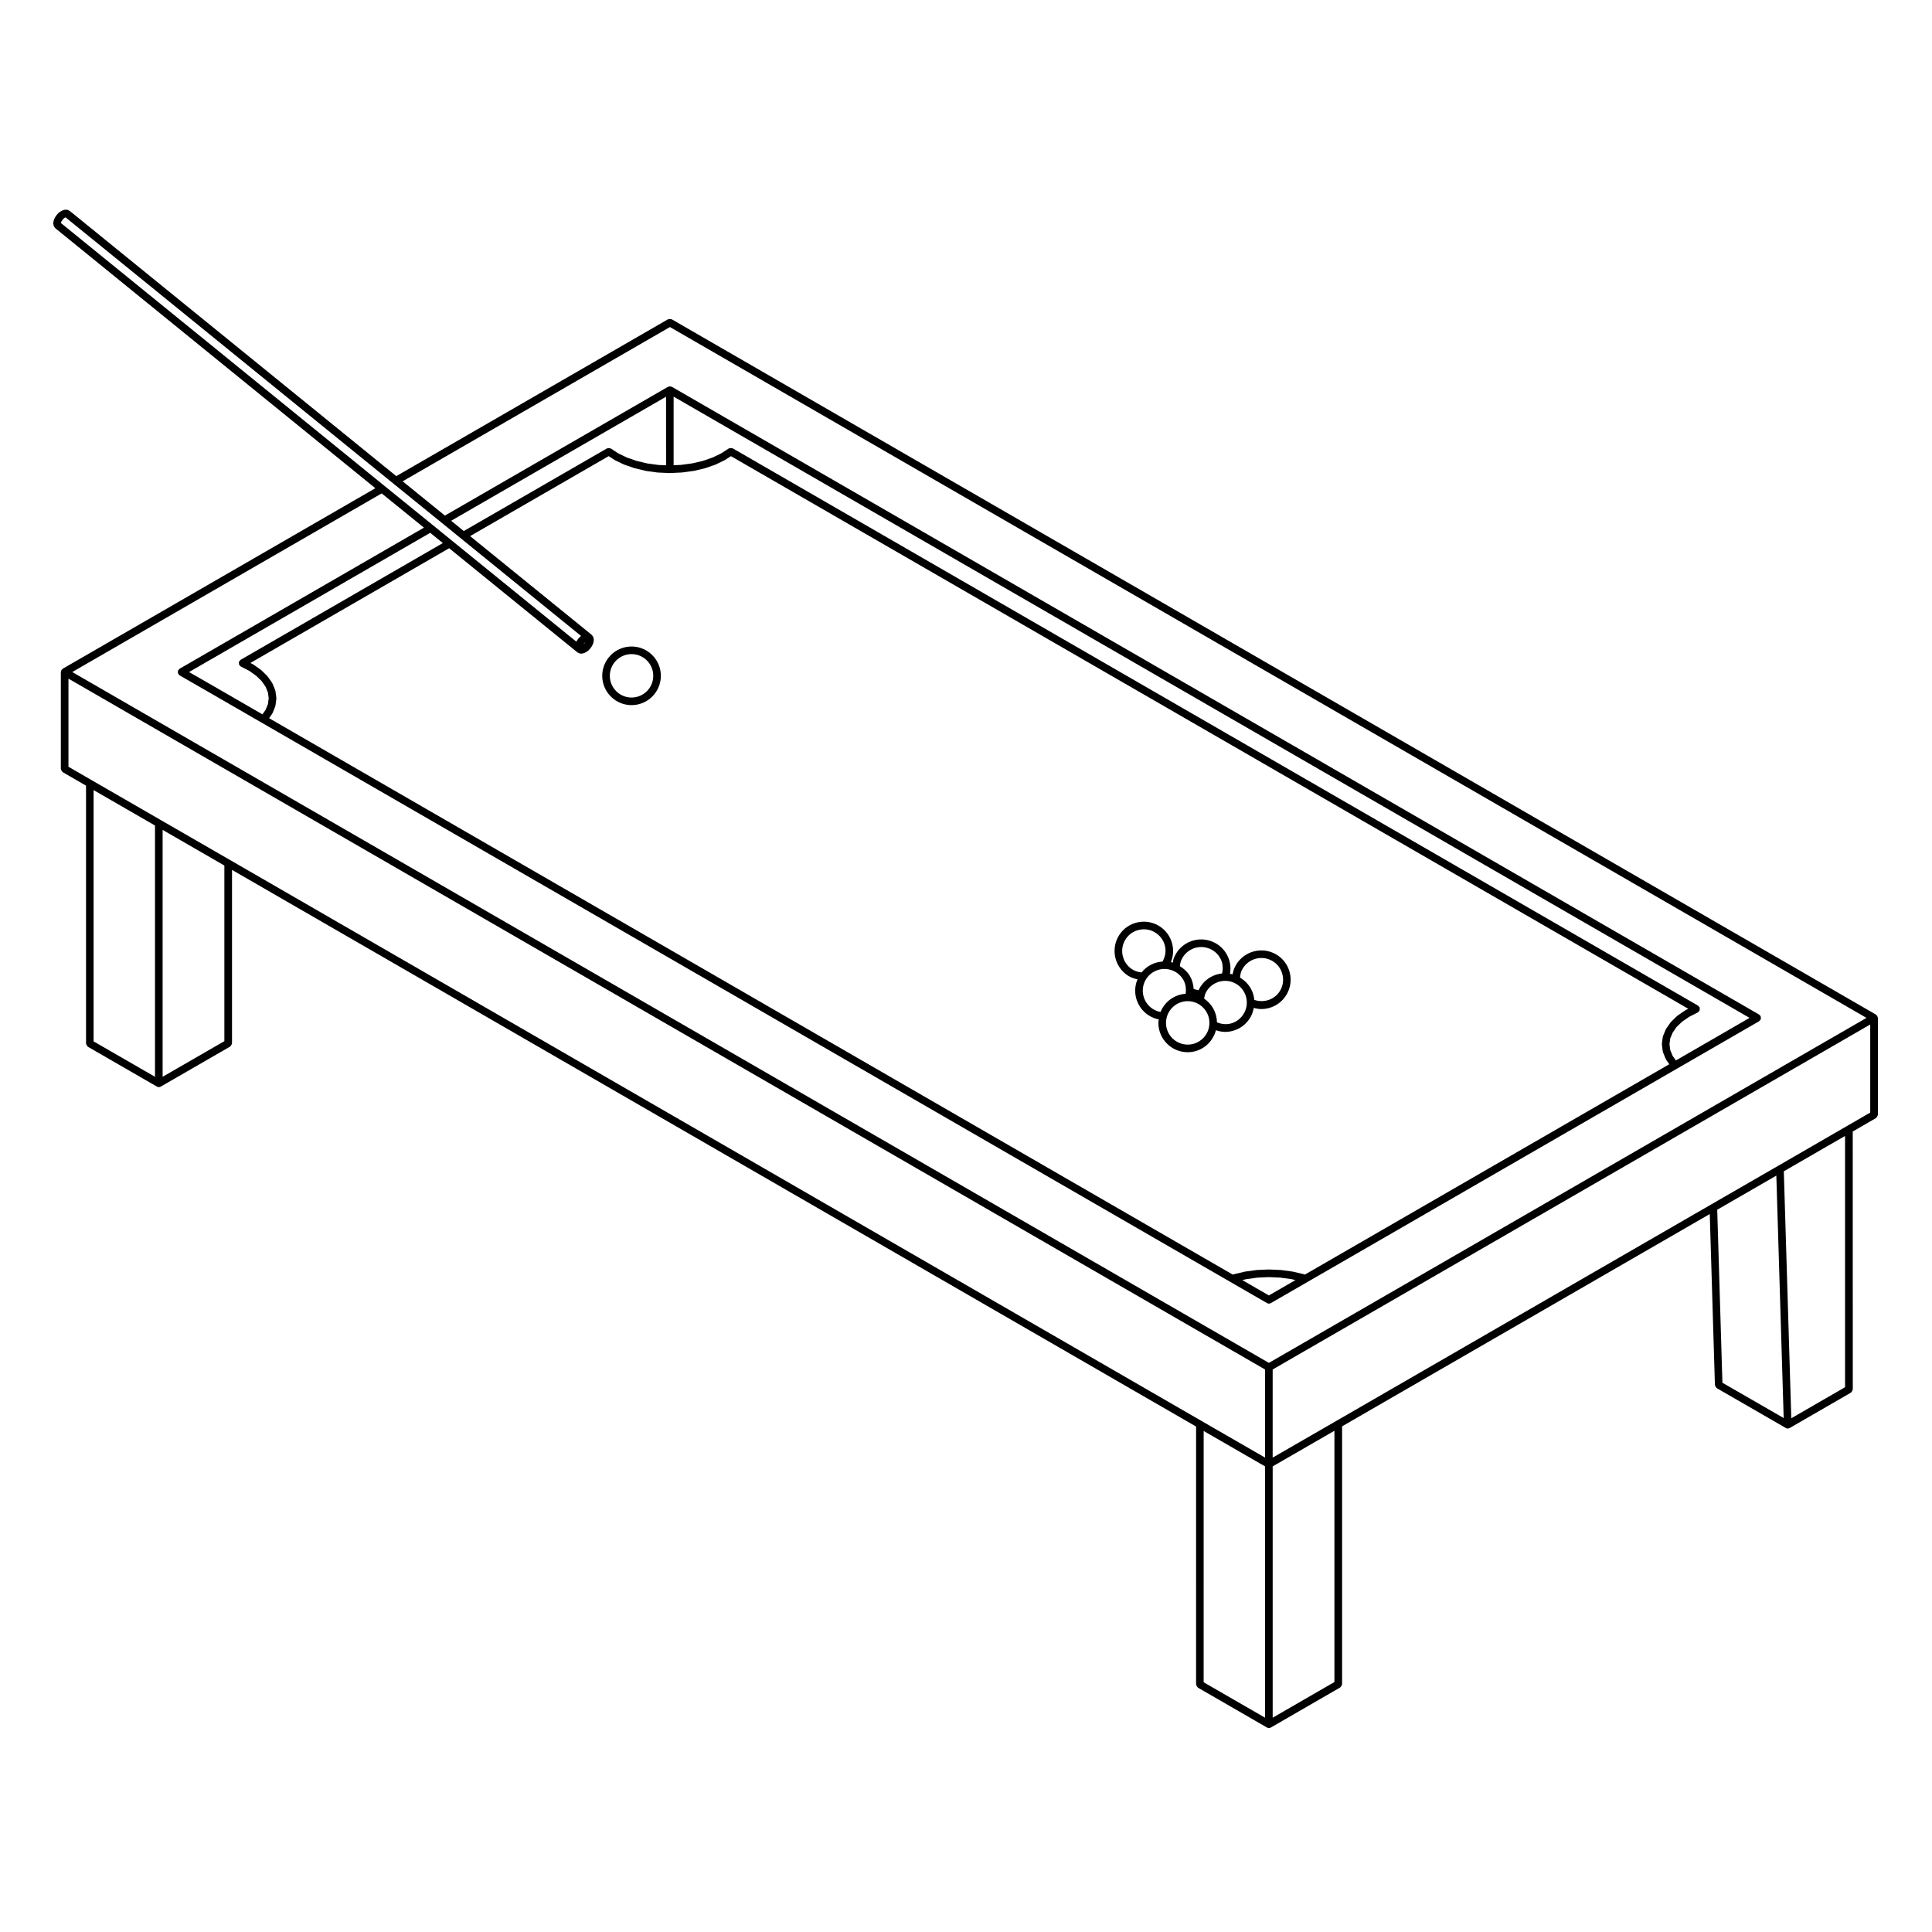 <?xml version="1.0" encoding="UTF-8"?>
<!-- Uploaded to: ICON Repo, www.iconrepo.com, Generator: ICON Repo Mixer Tools -->
<svg fill="#000000" width="800px" height="800px" version="1.1" viewBox="144 144 512 512" xmlns="http://www.w3.org/2000/svg">
 <g>
  <path d="m311.37 315.33c-4.289 0-7.773 3.488-7.773 7.769s3.488 7.769 7.773 7.769c4.281 0 7.766-3.488 7.766-7.769s-3.488-7.769-7.766-7.769zm0 13.523c-3.176 0-5.758-2.578-5.758-5.754 0-3.176 2.586-5.754 5.758-5.754 3.168 0 5.75 2.578 5.75 5.754 0 3.172-2.578 5.754-5.75 5.754z"/>
  <path d="m442.83 402.5c0.805 0.527 1.715 0.84 2.637 1.047-0.125 0.309-0.266 0.598-0.352 0.926-0.551 2-0.289 4.098 0.734 5.906 1.031 1.805 2.695 3.098 4.695 3.652 0.176 0.047 0.363 0.051 0.539 0.09-0.039 0.312-0.102 0.629-0.102 0.953 0 4.293 3.481 7.777 7.773 7.777 3.602 0 6.609-2.484 7.477-5.828 0.785 0.266 1.594 0.441 2.418 0.441 0.766 0 1.535-0.109 2.281-0.344 1.988-0.598 3.613-1.949 4.586-3.777 0.371-0.711 0.598-1.465 0.746-2.231 0.66 0.176 1.32 0.297 1.988 0.297 2.934 0 5.75-1.672 7.055-4.508 0.875-1.879 0.961-3.988 0.258-5.941-0.719-1.949-2.144-3.5-4.027-4.375-3.879-1.793-8.52-0.105-10.324 3.777-0.277 0.594-0.453 1.215-0.57 1.84-0.227-0.059-0.453-0.098-0.691-0.137 0.297-1.605 0.09-3.254-0.641-4.75-0.906-1.863-2.488-3.258-4.449-3.93-1.969-0.676-4.066-0.551-5.934 0.352-1.867 0.906-3.266 2.488-3.945 4.449-0.105 0.293-0.105 0.629-0.176 0.938-0.059-0.016-0.102-0.059-0.156-0.082-0.117-0.031-0.238-0.031-0.352-0.059 1.387-3.359 0.258-7.34-2.871-9.422-1.723-1.152-3.789-1.562-5.836-1.152-2.035 0.406-3.789 1.582-4.938 3.316-2.348 3.551-1.387 8.383 2.176 10.773zm15.93 18.332c-3.18 0-5.758-2.586-5.758-5.762 0-3.168 2.578-5.754 5.758-5.754 3.168 0 5.75 2.586 5.75 5.754 0 3.176-2.578 5.762-5.75 5.762zm14.289-19.625c1.352-2.871 4.769-4.137 7.656-2.797 1.387 0.641 2.449 1.793 2.973 3.234 0.527 1.445 0.473 3.004-0.176 4.402-1.258 2.699-4.348 3.883-7.094 2.934-0.051-0.523-0.145-1.043-0.309-1.559-0.57-1.859-1.82-3.352-3.473-4.336 0.059-0.645 0.145-1.281 0.422-1.879zm-1.672 3.406c2.797 1.484 3.859 4.973 2.371 7.777-0.719 1.359-1.93 2.352-3.394 2.801-1.289 0.387-2.621 0.246-3.848-0.262-0.039-2.621-1.375-4.922-3.406-6.297 0.105-0.57 0.215-1.148 0.492-1.641 0.719-1.359 1.93-2.352 3.394-2.801 1.469-0.449 3.031-0.301 4.391 0.422zm-14.477-5.766c0.504-1.457 1.547-2.625 2.922-3.293 1.375-0.672 2.941-0.766 4.398-0.262 1.457 0.5 2.625 1.531 3.293 2.91 0.578 1.188 0.641 2.5 0.352 3.769-0.504 0.055-0.992 0.152-1.477 0.297-1.98 0.605-3.613 1.949-4.574 3.773-0.07 0.117-0.102 0.246-0.156 0.363-0.453-0.059-0.898-0.16-1.328-0.324-0.07-1.18-0.371-2.332-0.973-3.391-0.648-1.133-1.602-1.969-2.676-2.641 0.055-0.414 0.094-0.832 0.219-1.203zm-2.766 2.141c1.477 0.406 2.715 1.367 3.473 2.699 0.641 1.129 0.777 2.41 0.598 3.672-3.012 0.215-5.562 2.125-6.648 4.805-0.156-0.035-0.312-0.039-0.473-0.086-1.484-0.402-2.715-1.367-3.481-2.695-0.754-1.34-0.953-2.891-0.551-4.379 0.848-3.059 4.035-4.863 7.082-4.016zm-11.789-8.148c0.848-1.281 2.144-2.152 3.664-2.453 1.508-0.301 3.043 0 4.316 0.855 1.281 0.852 2.144 2.144 2.449 3.652 0.277 1.367-0.02 2.727-0.691 3.926-2.188 0.145-4.211 1.188-5.566 2.887-0.918-0.102-1.797-0.367-2.57-0.883-2.633-1.773-3.348-5.348-1.602-7.984z"/>
  <path d="m641.52 413.37c-0.02-0.047 0.012-0.098-0.02-0.137-0.02-0.039-0.082-0.039-0.102-0.082-0.059-0.074-0.105-0.121-0.188-0.18-0.039-0.023-0.039-0.086-0.082-0.105l-319.11-184.25c-0.047-0.023-0.098 0-0.141-0.016-0.117-0.051-0.223-0.047-0.352-0.047-0.133 0-0.246-0.004-0.367 0.047-0.047 0.016-0.098-0.004-0.137 0.016l-72 41.562-86.586-70.32c-0.059-0.047-0.133-0.023-0.195-0.059-0.066-0.035-0.09-0.105-0.16-0.125l-0.281-0.078c-0.07-0.02-0.125 0.023-0.191 0.02-0.066-0.004-0.105-0.059-0.172-0.055l-0.332 0.031c-0.055 0.004-0.086 0.055-0.133 0.07-0.047 0.016-0.102-0.02-0.145 0l-0.371 0.145c-0.031 0.012-0.039 0.051-0.07 0.066s-0.07 0-0.102 0.016l-0.398 0.246c-0.031 0.016-0.031 0.055-0.051 0.074-0.031 0.016-0.066 0.004-0.09 0.031l-0.371 0.332c-0.02 0.016-0.016 0.047-0.031 0.066-0.02 0.016-0.051 0.012-0.066 0.031l-0.332 0.395c-0.016 0.02-0.004 0.047-0.023 0.066-0.016 0.02-0.047 0.02-0.059 0.047l-0.277 0.434c-0.016 0.023 0 0.055-0.016 0.082-0.012 0.02-0.039 0.023-0.051 0.047l-0.195 0.434c-0.016 0.031 0.004 0.066-0.004 0.102-0.012 0.035-0.051 0.047-0.059 0.086l-0.102 0.414c-0.012 0.039 0.023 0.074 0.02 0.117-0.004 0.039-0.051 0.07-0.051 0.117v0.363c0 0.059 0.055 0.102 0.066 0.156 0.004 0.043-0.02 0.098-0.008 0.156l0.102 0.289c0.047 0.117 0.137 0.188 0.211 0.277 0.031 0.039 0.023 0.102 0.066 0.137l0.215 0.195c0.012 0.004 0.023 0.004 0.031 0.012 0.012 0.004 0.004 0.016 0.016 0.023l84.645 68.77-82.84 47.828c-0.047 0.023-0.047 0.082-0.086 0.105-0.074 0.055-0.121 0.105-0.18 0.18-0.023 0.035-0.082 0.039-0.105 0.082-0.023 0.039 0 0.09-0.02 0.137-0.035 0.086-0.055 0.152-0.066 0.238-0.004 0.051-0.055 0.082-0.055 0.133v25.684c0 0.051 0.047 0.082 0.055 0.125 0.016 0.133 0.074 0.227 0.141 0.344 0.07 0.113 0.125 0.211 0.227 0.289 0.039 0.031 0.039 0.086 0.086 0.109l6.172 3.566v68.336c0 0.051 0.051 0.086 0.055 0.133 0.016 0.125 0.074 0.215 0.137 0.332 0.07 0.117 0.121 0.215 0.23 0.301 0.039 0.023 0.039 0.086 0.086 0.105l18.285 10.551c0.156 0.098 0.328 0.137 0.504 0.137s0.344-0.047 0.504-0.137l18.379-10.605c0.047-0.02 0.047-0.082 0.086-0.105 0.105-0.086 0.16-0.18 0.23-0.301 0.066-0.117 0.121-0.207 0.137-0.332 0.004-0.051 0.055-0.086 0.055-0.133v-45.957l255.49 147.52-0.004 68.336c0 0.051 0.051 0.086 0.059 0.133 0.012 0.125 0.07 0.215 0.137 0.332 0.066 0.117 0.117 0.215 0.227 0.301 0.039 0.023 0.039 0.086 0.09 0.105l18.285 10.559c0.156 0.098 0.324 0.137 0.504 0.137 0.168 0 0.344-0.047 0.504-0.137l18.379-10.617c0.039-0.02 0.039-0.082 0.082-0.105 0.105-0.086 0.168-0.18 0.238-0.301 0.059-0.117 0.117-0.207 0.137-0.332 0-0.051 0.051-0.086 0.051-0.133v-68.336l97.438-56.262 1.367 45.316c0 0.047 0.051 0.074 0.051 0.109 0.02 0.125 0.09 0.215 0.145 0.324 0.07 0.117 0.125 0.227 0.238 0.309 0.031 0.031 0.039 0.082 0.082 0.102l18.285 10.551c0.156 0.098 0.324 0.137 0.504 0.137h0.031c0.012 0 0.02-0.016 0.031-0.02 0.145-0.004 0.309-0.035 0.441-0.117l16.219-9.367c0.039-0.02 0.039-0.082 0.082-0.105 0.105-0.086 0.168-0.18 0.238-0.301 0.059-0.117 0.117-0.207 0.137-0.332 0-0.051 0.051-0.086 0.051-0.133l-0.012-68.34 6.172-3.57c0.051-0.02 0.051-0.082 0.09-0.105 0.102-0.082 0.156-0.176 0.215-0.297 0.07-0.109 0.125-0.207 0.145-0.336 0.012-0.051 0.051-0.082 0.051-0.125v-25.684c0-0.051-0.051-0.086-0.051-0.133-0.031-0.094-0.055-0.156-0.094-0.242zm-481.37-210.26 0.051-0.207 0.109-0.25 0.223-0.344 0.227-0.273 0.273-0.242 0.242-0.152 0.105-0.039 86.906 70.582 12.871 10.438 5.019 4.086 31.797 25.816-0.363 0.324c-0.02 0.016-0.016 0.047-0.031 0.066-0.02 0.016-0.051 0.012-0.066 0.031l-0.332 0.395c-0.016 0.02-0.004 0.047-0.023 0.066-0.016 0.02-0.047 0.02-0.059 0.047l-0.277 0.434c-0.016 0.023 0 0.055-0.016 0.082-0.012 0.02-0.039 0.023-0.051 0.047l-0.016 0.035-32.973-26.773-5.019-4.086-12.871-10.438zm434.28 207.93c-0.02-0.039 0.012-0.074-0.012-0.105-0.051-0.09-0.145-0.109-0.215-0.18-0.07-0.074-0.09-0.18-0.176-0.23l-255.85-147.71c-0.055-0.031-0.109 0-0.16-0.02-0.125-0.047-0.238-0.051-0.371-0.051-0.125 0.004-0.23 0.016-0.348 0.07-0.059 0.023-0.117 0-0.172 0.035l-0.672 0.441-1.352 0.871-1.961 0.945-0.004 0.004h-0.012l-0.297 0.145-2.555 0.883-2.816 0.66-2.961 0.402-1.98 0.098v-18.184l285.13 164.63-4.535 2.625-0.711 0.414-14.277 8.246-0.867-1.23-0.629-1.535-0.195-1.535 0.195-1.535 0.641-1.527 1.031-1.496 1.496-1.426 1.898-1.305 1.496-0.75v-0.004l0.766-0.395c0.125-0.066 0.176-0.195 0.258-0.301 0.051-0.051 0.125-0.031 0.156-0.09 0.02-0.039 0-0.082 0.02-0.109 0.051-0.121 0.039-0.242 0.051-0.371 0.012-0.137 0.035-0.246-0.016-0.375zm-269.82-141.82h0.051 0.004c0.023 0 0.051 0 0.082-0.004l3.055-0.414c0.004 0 0.012-0.004 0.016-0.004 0.023-0.004 0.051-0.004 0.082-0.012l2.891-0.68c0.012 0 0.016-0.016 0.023-0.016 0.023-0.004 0.051-0.004 0.074-0.012l2.676-0.926c0.016-0.004 0.02-0.023 0.035-0.031 0.031-0.012 0.059-0.004 0.09-0.02l0.352-0.176 0.004-0.004 2.004-0.973c0.016-0.004 0.02-0.031 0.035-0.035 0.023-0.012 0.051-0.004 0.074-0.02l1.395-0.906h0.012l0.145-0.102 253.7 146.45-0.68 0.344c-0.02 0.012-0.031 0.039-0.051 0.055s-0.051 0-0.07 0.016l-2.004 1.375c-0.031 0.02-0.031 0.055-0.051 0.07-0.031 0.02-0.059 0.012-0.082 0.035l-1.613 1.547c-0.031 0.023-0.02 0.07-0.051 0.098-0.02 0.031-0.059 0.031-0.082 0.059l-1.16 1.672c-0.031 0.035-0.012 0.074-0.031 0.105-0.02 0.039-0.059 0.047-0.082 0.082l-0.73 1.754c-0.02 0.051 0.012 0.09 0 0.137s-0.059 0.07-0.07 0.117l-0.238 1.789c0 0.051 0.039 0.086 0.039 0.133s-0.039 0.086-0.039 0.133l0.238 1.797c0.012 0.051 0.059 0.074 0.07 0.117 0.012 0.039-0.02 0.09 0 0.125l0.711 1.754c0.02 0.051 0.07 0.07 0.09 0.109 0.02 0.031 0 0.066 0.02 0.09l0.836 1.184-96.559 55.746-0.168-0.059c-0.02-0.012-0.039 0.012-0.059 0-0.02 0-0.031-0.031-0.051-0.031l-2.891-0.68c-0.02-0.004-0.031 0.012-0.051 0.004-0.02-0.004-0.02-0.023-0.039-0.023l-3.059-0.414c-0.02 0-0.031 0.016-0.039 0.012-0.02 0-0.031-0.02-0.051-0.02l-3.109-0.137c-0.02 0.004-0.02 0.02-0.039 0.02s-0.031-0.016-0.051-0.02l-3.109 0.137c-0.02 0-0.031 0.02-0.039 0.02-0.02 0.004-0.031-0.012-0.051-0.012l-3.031 0.414c-0.02 0-0.031 0.02-0.051 0.023-0.02 0.004-0.031-0.012-0.051-0.004l-2.891 0.68c-0.02 0-0.02 0.023-0.039 0.031-0.02 0.004-0.039-0.012-0.059 0l-0.195 0.066-255.38-147.45 0.801-1.152c0.02-0.023 0.004-0.059 0.02-0.09 0.023-0.039 0.07-0.059 0.09-0.105l0.711-1.742c0.016-0.039-0.016-0.086 0-0.125 0.012-0.047 0.059-0.07 0.066-0.121l0.238-1.789c0.004-0.051-0.035-0.086-0.035-0.133s0.039-0.086 0.035-0.133l-0.238-1.789c-0.004-0.047-0.055-0.07-0.066-0.109-0.016-0.047 0.02-0.09 0-0.133l-0.711-1.754c-0.016-0.039-0.066-0.047-0.086-0.086-0.02-0.039 0-0.082-0.023-0.109l-1.16-1.664c-0.02-0.031-0.066-0.023-0.086-0.055-0.023-0.023-0.016-0.066-0.039-0.09l-1.57-1.547c-0.02-0.02-0.055-0.012-0.082-0.031-0.02-0.02-0.02-0.055-0.047-0.074l-1.969-1.387c-0.023-0.016-0.051 0-0.074-0.016-0.02-0.012-0.02-0.039-0.047-0.055l-0.684-0.352 52.668-30.406 34.023 27.625c0.07 0.055 0.145 0.047 0.227 0.082 0.051 0.023 0.074 0.09 0.133 0.105l0.277 0.082c0.098 0.023 0.18 0.039 0.277 0.039 0.039 0 0.082 0 0.117-0.004l0.332-0.039c0.016 0 0.023-0.02 0.039-0.02 0.066-0.012 0.125-0.012 0.191-0.035l0.371-0.137c0.031-0.012 0.039-0.047 0.066-0.059 0.047-0.02 0.098-0.016 0.137-0.039l0.395-0.258c0.023-0.016 0.02-0.047 0.047-0.059 0.023-0.02 0.055-0.012 0.082-0.031l0.371-0.332c0.02-0.02 0.016-0.051 0.035-0.07 0.016-0.016 0.047-0.012 0.059-0.023l0.332-0.395c0.02-0.02 0.012-0.055 0.023-0.082 0.016-0.02 0.047-0.012 0.059-0.031l0.277-0.434c0.012-0.02 0-0.047 0.012-0.066 0.016-0.023 0.047-0.035 0.055-0.059l0.195-0.434c0.016-0.031-0.004-0.059 0.004-0.086 0.012-0.035 0.051-0.055 0.059-0.098l0.102-0.414c0.012-0.039-0.023-0.074-0.02-0.117 0.004-0.039 0.051-0.07 0.051-0.117v-0.387c0-0.059-0.055-0.102-0.066-0.156-0.012-0.055 0.031-0.109 0.012-0.172l-0.102-0.289c-0.031-0.086-0.117-0.109-0.16-0.18-0.047-0.07-0.035-0.16-0.102-0.215l-0.195-0.188c-0.012-0.012-0.031-0.004-0.039-0.016-0.012-0.012-0.012-0.023-0.02-0.035l-32.102-26.066 36.723-21.195 0.152 0.102h0.012l1.371 0.902c0.023 0.016 0.051 0.012 0.074 0.02 0.02 0.012 0.02 0.035 0.039 0.047l2.023 0.973h0.004l0.371 0.176c0.023 0.012 0.051 0.004 0.074 0.016 0.016 0.004 0.02 0.02 0.031 0.023l2.676 0.926c0.023 0.012 0.055 0.004 0.082 0.016 0.012 0 0.012 0.012 0.02 0.012l2.891 0.691c0.023 0.004 0.051 0.004 0.082 0.012 0.004 0 0.012 0.012 0.016 0.012l3.031 0.414c0.035 0 0.066 0.004 0.098 0.004h0.023 0.02l3.062 0.137h0.047 0.016 0.004 0.004 0.023zm162.7 214.02-7.043 4.066-7.043-4.066 1.094-0.258 2.941-0.398 3.012-0.133 3.004 0.133 2.961 0.398zm-293.21-161.14 63.914-36.898 3.344 2.719-53.602 30.945c-0.098 0.055-0.109 0.16-0.18 0.23-0.066 0.07-0.168 0.09-0.211 0.18-0.02 0.035 0.004 0.074-0.012 0.109-0.051 0.121-0.035 0.238-0.031 0.367 0.004 0.137-0.004 0.25 0.051 0.371 0.016 0.035-0.004 0.074 0.016 0.109 0.035 0.059 0.109 0.039 0.156 0.09 0.086 0.105 0.125 0.238 0.258 0.301l0.754 0.387c0.004 0 0.004 0.004 0.004 0.004l1.492 0.77 1.859 1.316 1.43 1.402 1.043 1.496 0.625 1.535 0.195 1.527-0.195 1.527-0.625 1.527-0.832 1.199-14.199-8.195-0.73-0.422h-0.004zm104.52-7.281 0.145-0.227 0.227-0.273 0.105-0.098-0.145 0.227-0.227 0.273zm21.895-47.508-2.016-0.09-2.973-0.406-2.762-0.656-2.59-0.891-0.324-0.156-1.98-0.945-1.301-0.855c-0.004 0-0.004 0-0.004-0.004l-0.672-0.441c-0.051-0.035-0.109-0.012-0.168-0.031-0.117-0.055-0.227-0.066-0.352-0.07-0.137-0.004-0.246 0-0.371 0.051-0.055 0.016-0.105-0.012-0.16 0.02l-37.934 21.891-3.344-2.719 56.949-32.875 0.004 18.18zm-135.44 162.05-16.27-9.383v-66.594l16.27 9.387zm18.383-9.441-16.363 9.441v-65.43l16.363 9.445zm275.79 179.29-16.27-9.391 0.004-66.594 16.27 9.383zm0-68.93-16.766-9.672-257.51-148.69-18.383-10.605-18.273-10.543c-0.004 0-0.004 0-0.004-0.004l-6.172-3.566v-23.352l317.11 183.08zm1.02-25.102-317.12-183.08 82-47.34 11.199 9.078-64.758 37.391c-0.086 0.047-0.102 0.145-0.16 0.211-0.059 0.066-0.156 0.082-0.207 0.16-0.023 0.039 0 0.09-0.02 0.137-0.051 0.121-0.051 0.23-0.051 0.367s0 0.246 0.051 0.367c0.02 0.047-0.004 0.098 0.02 0.137 0.035 0.055 0.109 0.039 0.152 0.09 0.082 0.098 0.105 0.215 0.215 0.281l6.043 3.473 0.73 0.422h0.004l14.918 8.609 256.83 148.28 9.664 5.578c0.156 0.098 0.324 0.137 0.504 0.137 0.168 0 0.344-0.047 0.504-0.137l9.664-5.578 98.008-56.578 15-8.66 0.699-0.406c0.012-0.004 0.012 0 0.012-0.004l6.039-3.492c0.105-0.059 0.137-0.188 0.215-0.281 0.039-0.047 0.117-0.031 0.145-0.086 0.031-0.047 0-0.09 0.02-0.137 0.051-0.121 0.051-0.238 0.051-0.371 0-0.125 0-0.242-0.051-0.363-0.02-0.047 0.012-0.098-0.02-0.137-0.051-0.082-0.137-0.102-0.207-0.156-0.059-0.07-0.082-0.16-0.156-0.207l-288.17-166.38c-0.047-0.023-0.098 0-0.137-0.016-0.086-0.035-0.145-0.051-0.23-0.066-0.051-0.004-0.086-0.055-0.133-0.055-0.047 0-0.082 0.047-0.125 0.055-0.09 0.012-0.152 0.031-0.238 0.066-0.047 0.016-0.098-0.004-0.137 0.016l-59.129 34.133-11.199-9.082 70.832-40.883 317.1 183.08zm17.367 84.582-16.363 9.453v-66.605l16.363-9.441zm102.82-79.32-1.375-45.848 15.664-9.039 1.949 64.246zm32.5 1.188-14.246 8.23-1.98-65.449 16.227-9.371zm6.672-72.781-6.172 3.57-18.254 10.551-17.652 10.184-99.402 57.398-16.879 9.734v-23.355l158.36-91.426z"/>
 </g>
</svg>